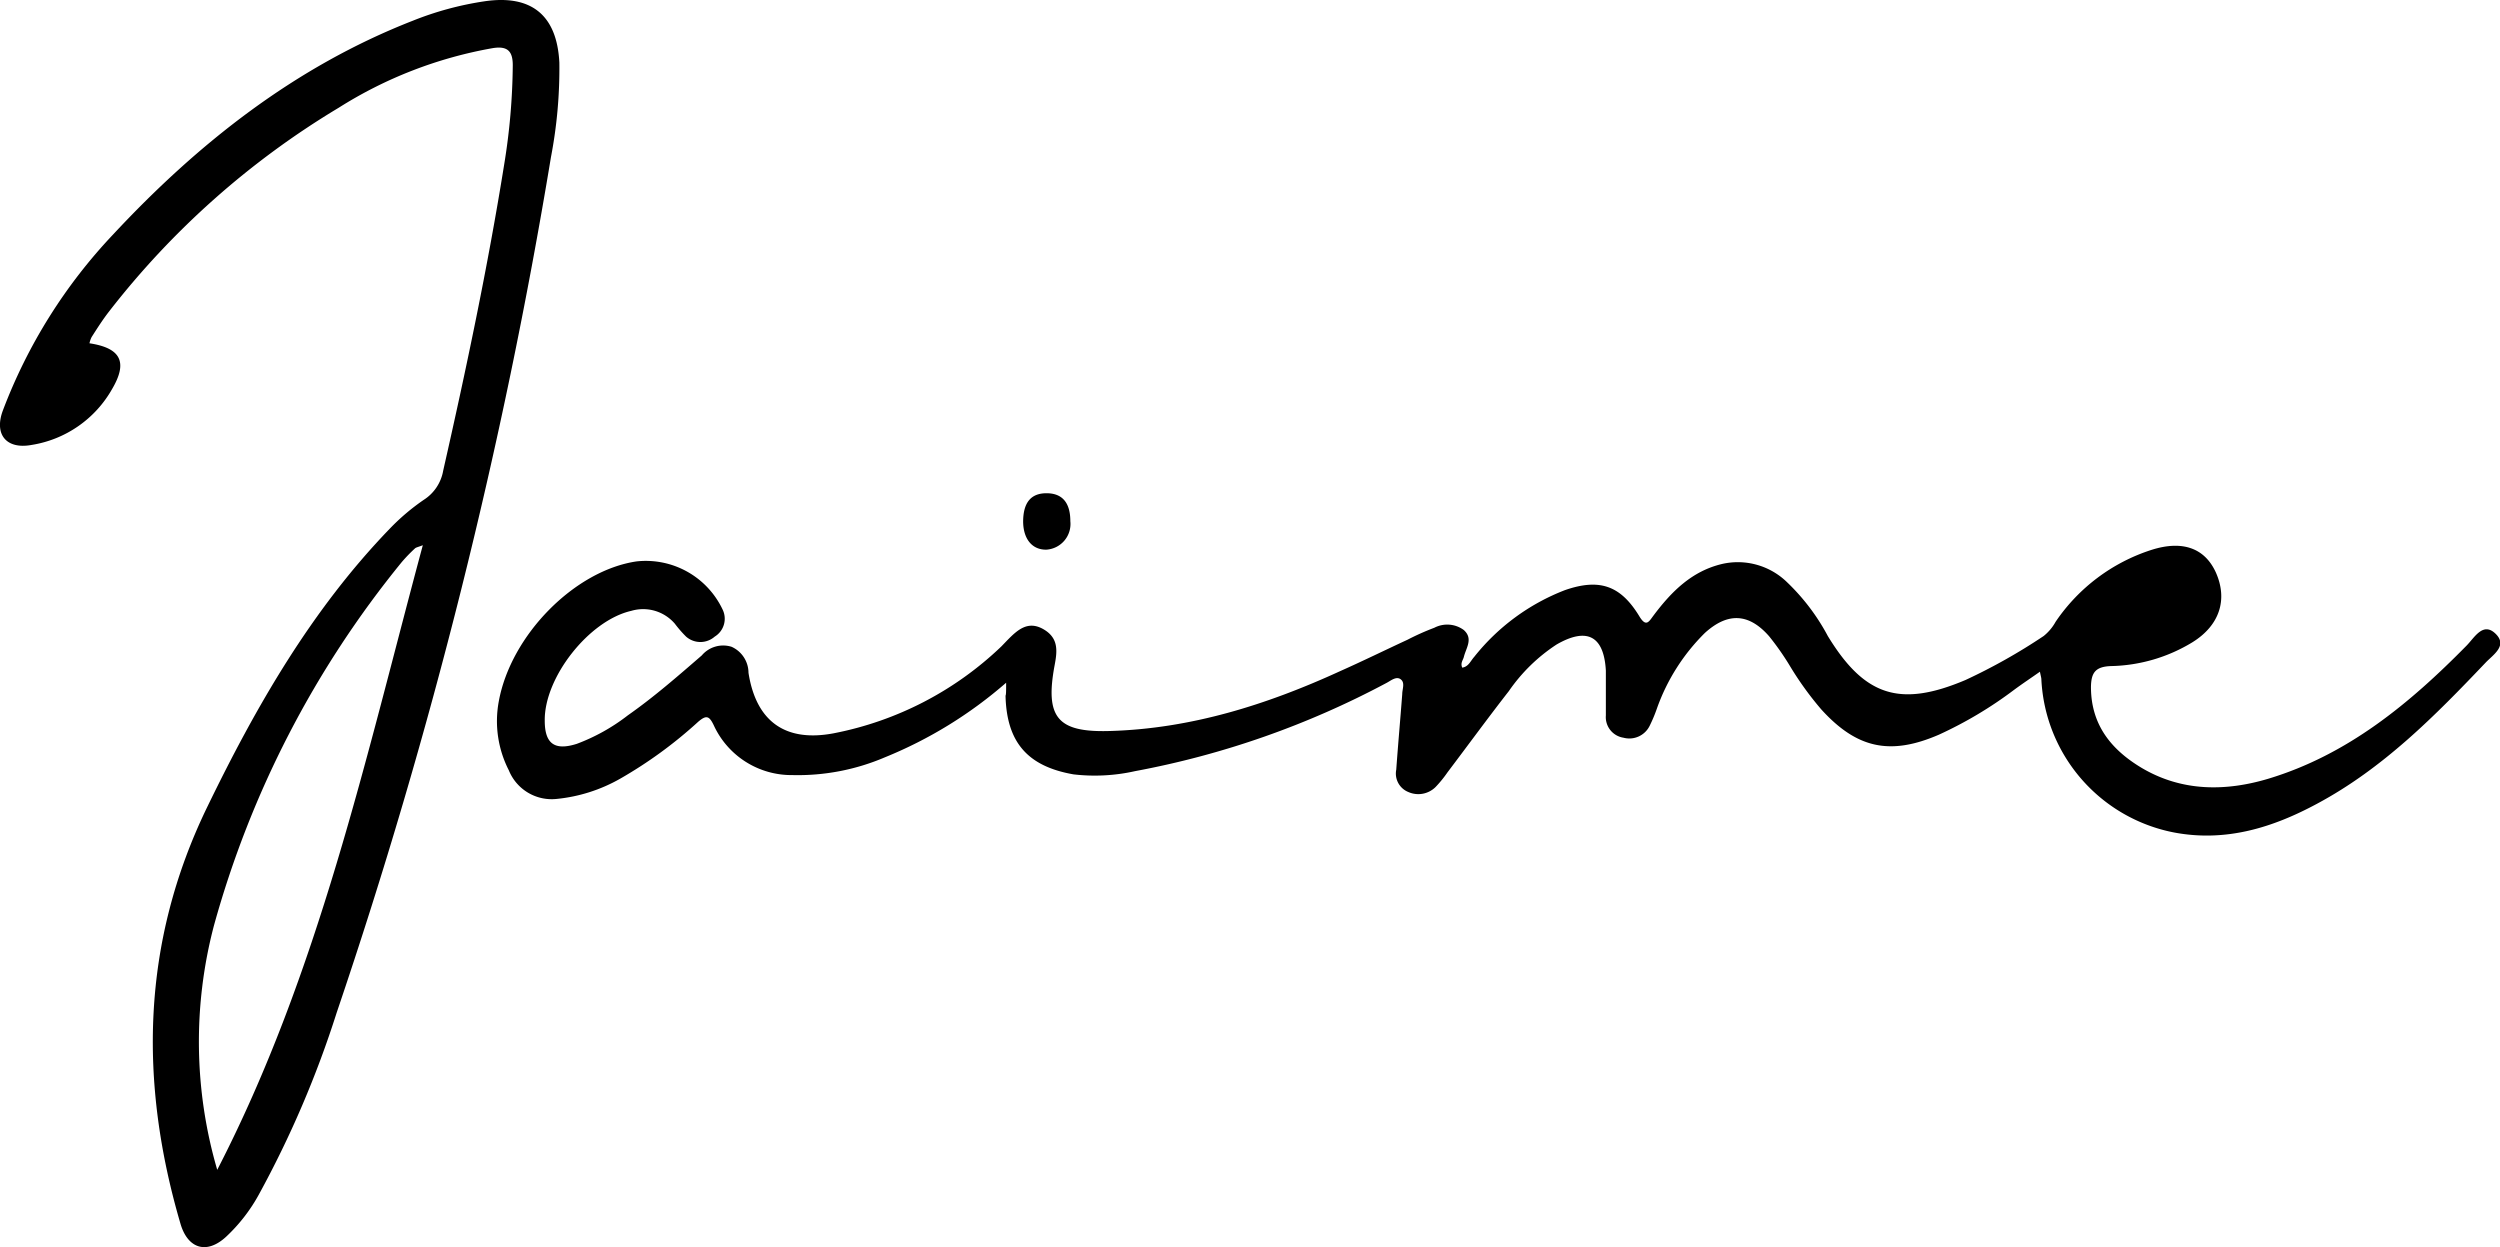 <svg xmlns="http://www.w3.org/2000/svg" viewBox="0 0 208.72 104.13"><g id="Layer_2" data-name="Layer 2"><g id="Layer_1-2" data-name="Layer 1"><path d="M84,57a36,36,0,0,1-10.13,6.23,18.49,18.49,0,0,1-7.71,1.48,7.14,7.14,0,0,1-6.57-4.16c-.38-.79-.62-.87-1.3-.29a36.55,36.55,0,0,1-6.51,4.75,13.35,13.35,0,0,1-5.3,1.69,3.86,3.86,0,0,1-4-2.39,9,9,0,0,1-.84-5.74C42.65,53,48,47.62,53.15,46.87a7.09,7.09,0,0,1,7.17,4,1.75,1.75,0,0,1-.65,2.28,1.81,1.81,0,0,1-2.39,0,9.84,9.84,0,0,1-.94-1.08A3.49,3.49,0,0,0,52.7,51c-3.54.81-7.27,5.57-7.22,9.17,0,1.93.83,2.52,2.68,1.93a16.21,16.21,0,0,0,4.26-2.38c2.17-1.52,4.16-3.26,6.17-5A2.34,2.34,0,0,1,61.08,54a2.39,2.39,0,0,1,1.41,2.17c.63,4.05,3.06,5.82,7.12,5.05a27.91,27.91,0,0,0,14-7.26l.5-.52c.84-.85,1.71-1.65,3-.91s1.16,1.84.94,3c-.81,4.35.21,5.63,4.59,5.5,6.78-.19,13.12-2.19,19.25-5,1.89-.84,3.74-1.75,5.62-2.62a21,21,0,0,1,2.24-1,2.33,2.33,0,0,1,2.46.19c.81.73.18,1.5,0,2.26-.07.26-.3.5-.13.88.53-.08.7-.57,1-.9a17.9,17.9,0,0,1,7.57-5.57c2.88-1,4.65-.4,6.22,2.19.56.92.79.45,1.17-.06,1.5-2,3.2-3.72,5.75-4.32a5.89,5.89,0,0,1,5.44,1.56,17.71,17.71,0,0,1,3.37,4.46c3.05,5,6,6,11.5,3.67a48,48,0,0,0,6.52-3.67,4,4,0,0,0,1-1.19,15.34,15.34,0,0,1,8-6c2.61-.83,4.46-.14,5.38,1.89,1,2.25.32,4.4-1.94,5.81a13.57,13.57,0,0,1-6.83,2c-1.29.05-1.64.55-1.66,1.74,0,3.16,1.69,5.23,4.2,6.74,3.35,2,7,2,10.59.93,6.64-2,11.8-6.27,16.57-11.12.66-.67,1.37-2,2.41-1s-.18,1.75-.81,2.41c-4.24,4.46-8.57,8.84-14.08,11.79-3.71,2-7.61,3.21-11.9,2.41a13.7,13.7,0,0,1-11.12-12.78c0-.14-.05-.28-.12-.65-.77.54-1.46,1-2.14,1.5a33.74,33.74,0,0,1-6.3,3.76c-4.07,1.76-6.86,1.15-9.83-2.13a26.85,26.85,0,0,1-2.61-3.62,22.32,22.32,0,0,0-1.73-2.47c-1.7-1.94-3.46-2-5.36-.28a16.7,16.7,0,0,0-4,6.29,12.48,12.48,0,0,1-.61,1.46,1.89,1.89,0,0,1-2.19,1,1.74,1.74,0,0,1-1.47-1.86c0-1.25,0-2.5,0-3.74-.16-2.9-1.57-3.64-4.1-2.19a14.42,14.42,0,0,0-4,3.9c-1.74,2.23-3.41,4.52-5.12,6.78a9.87,9.87,0,0,1-1,1.23,2.05,2.05,0,0,1-2.28.41,1.66,1.66,0,0,1-1-1.86c.15-2.1.34-4.21.5-6.31,0-.42.25-.94-.12-1.23s-.82.1-1.18.29a72.81,72.81,0,0,1-21,7.37,15.35,15.35,0,0,1-5.15.27c-3.82-.67-5.58-2.67-5.67-6.57C84,58,84,57.67,84,57Z"></path><path d="M7.47,28.66c2.64.4,3.2,1.58,1.9,3.8a9.42,9.42,0,0,1-6.75,4.69c-2.09.38-3.13-.88-2.38-2.88a44,44,0,0,1,9.2-14.69c7.11-7.63,15.19-14,25-17.84a26.57,26.57,0,0,1,6-1.63c3.91-.58,6.06,1.14,6.26,5.12A39.28,39.28,0,0,1,46,13.11,451.49,451.49,0,0,1,28.11,84.54,85.67,85.67,0,0,1,21.6,99.75a14.06,14.06,0,0,1-2.73,3.51c-1.61,1.48-3.17,1-3.79-1.05-3.49-11.87-3.27-23.49,2.2-34.79C21.36,59,26,50.92,32.53,44.15a18.25,18.25,0,0,1,2.85-2.42A3.62,3.62,0,0,0,37,39.3c1.92-8.47,3.72-17,5.09-25.55a53.68,53.68,0,0,0,.72-8.31c0-1.18-.45-1.62-1.68-1.42A35.58,35.58,0,0,0,28.27,9,69.55,69.55,0,0,0,9.11,26c-.53.68-1,1.42-1.46,2.14A2.08,2.08,0,0,0,7.47,28.66Zm10.67,69C26.6,81.25,30.5,63.35,35.3,45.52c-.41.16-.57.18-.66.27a13.18,13.18,0,0,0-1.1,1.14A82.94,82.94,0,0,0,17.86,77.28,38.11,38.11,0,0,0,18.14,97.68Z"></path><path d="M85.42,43.57c0-1.61.65-2.41,2-2.39s1.94.89,1.94,2.33a2.15,2.15,0,0,1-2,2.38C86.17,45.91,85.44,45,85.42,43.57Z"></path></g></g></svg>